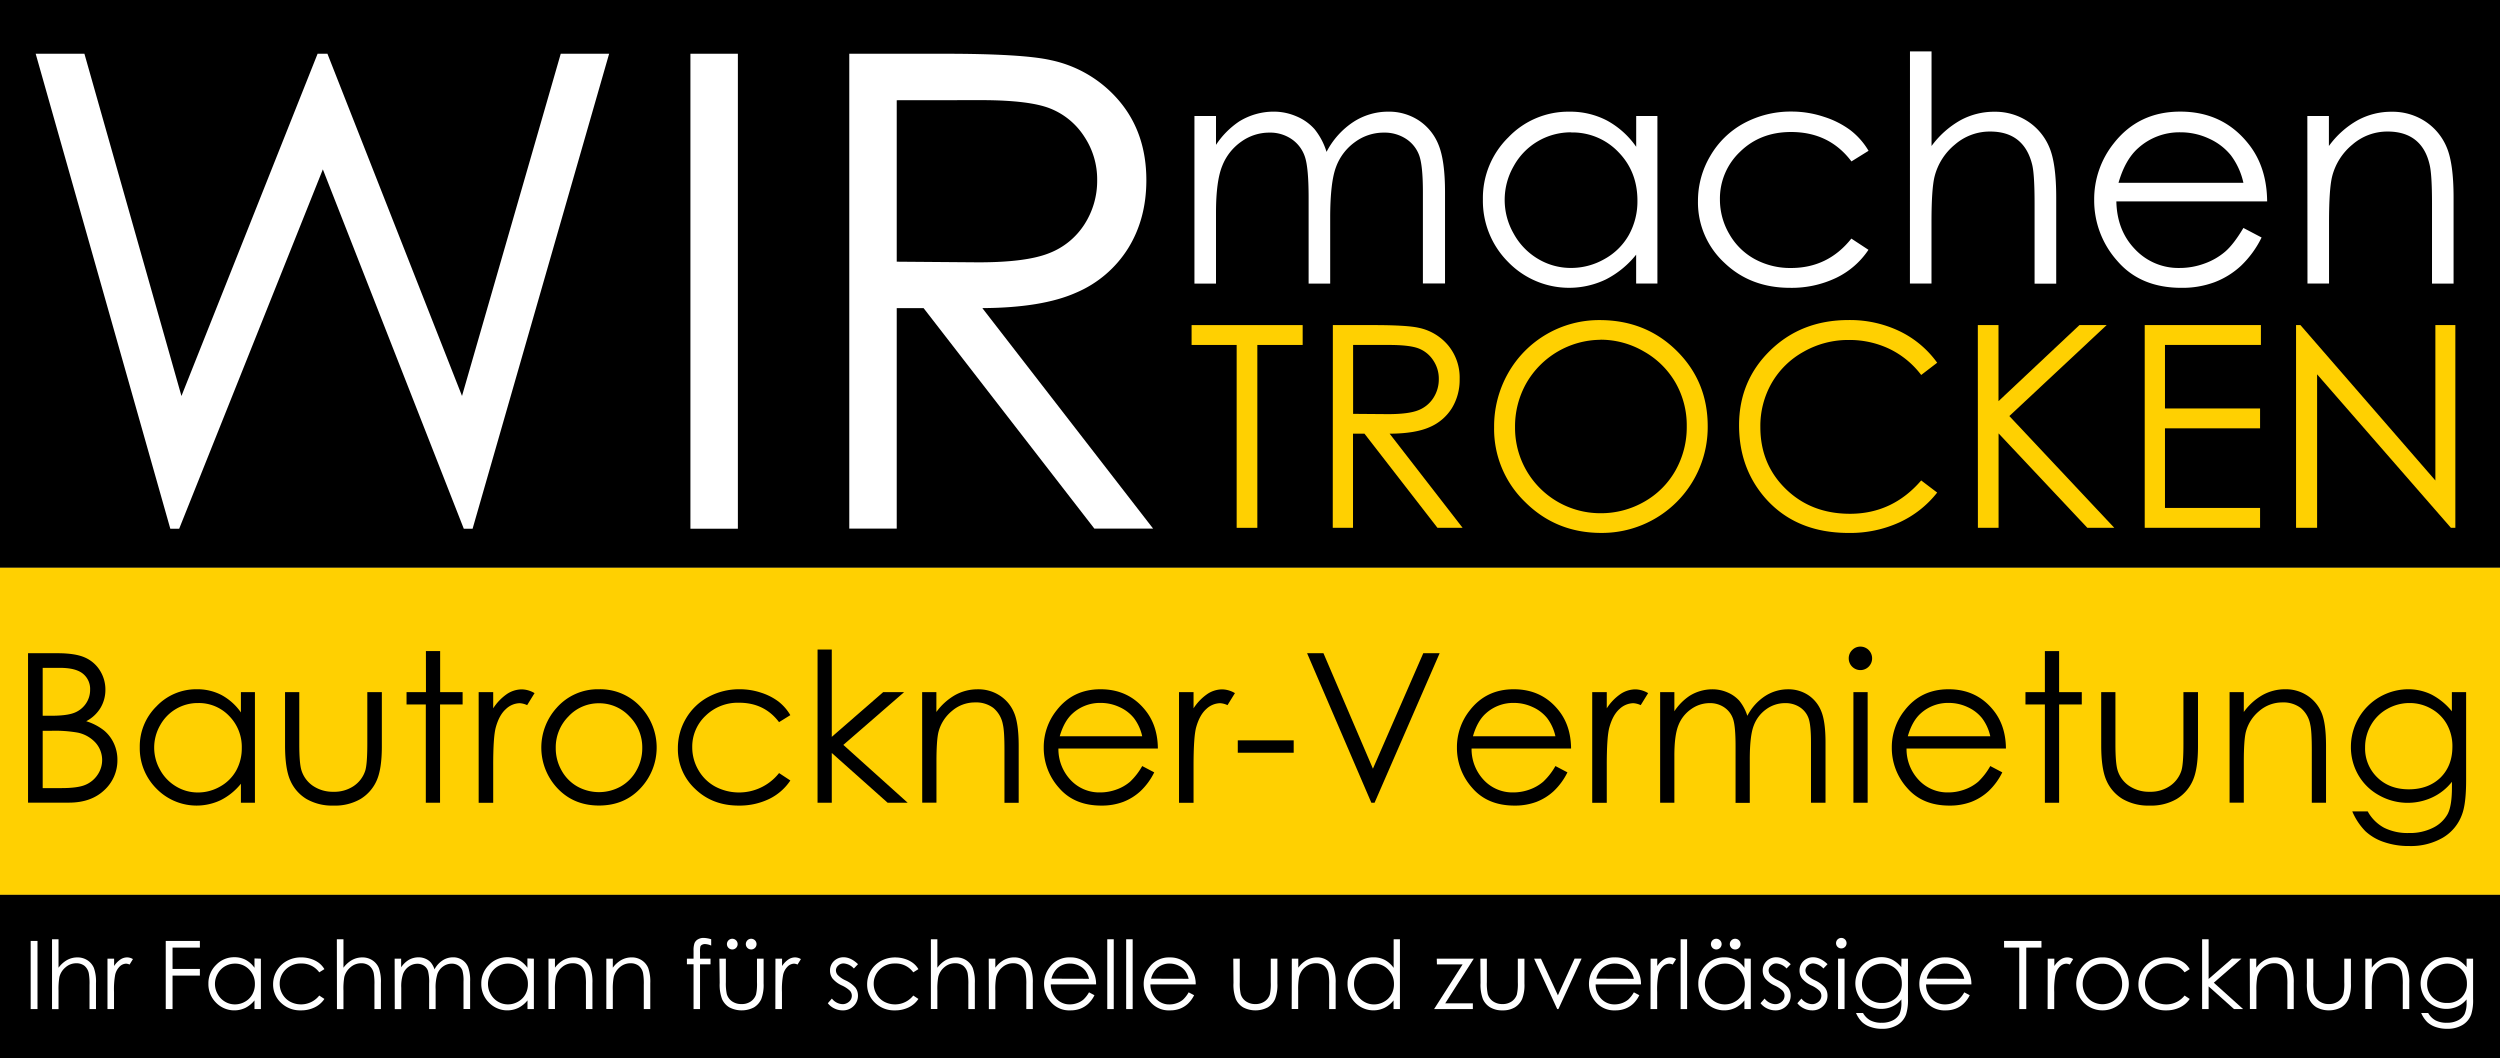 <svg id="Ebene_1" data-name="Ebene 1" xmlns="http://www.w3.org/2000/svg" viewBox="0 0 1070 453"><rect x="0" y="0" width="1070" height="453" fill="#808080" stroke="none"/><defs><style>.cls-1{fill:#fff;}.cls-2{fill:#ffd001;}</style></defs><title>Ausführliches Logo</title><rect width="1070" height="243"/><path class="cls-1" d="M15.27,23H36.13L77.66,169.49,135.93,23h4.21l57.6,146.47L240,23h20.71L202.27,226.29H198.5L138.18,72.49,76.69,226.29h-3.8Z" transform="translate(0 0)"/><path class="cls-1" d="M295.5,23h20.31V226.29H295.5Z" transform="translate(0 0)"/><path class="cls-1" d="M363.49,23H404q33.86,0,45.87,2.77a52.36,52.36,0,0,1,29.44,17.77q11.32,13.63,11.33,33.56,0,16.6-7.81,29.19a48.61,48.61,0,0,1-22.32,19q-14.5,6.44-40.07,6.58l73.1,94.38H468.39l-73.1-94.38H383.8v94.38H363.49Zm20.31,19.9V112l35,.28q20.34,0,30.1-3.87a31.33,31.33,0,0,0,15.23-12.37,34.42,34.42,0,0,0,5.46-19,33,33,0,0,0-5.53-18.59,30.88,30.88,0,0,0-14.54-12q-9-3.6-29.89-3.59Z" transform="translate(0 0)"/><rect class="cls-2" y="243" width="1070" height="140"/><path class="cls-1" d="M511.22,49.64h9.23V62a35.81,35.81,0,0,1,9.89-10,28.11,28.11,0,0,1,14.72-4.22,24.52,24.52,0,0,1,9.9,2.05,21.23,21.23,0,0,1,7.66,5.44A29.07,29.07,0,0,1,567.76,65a34.12,34.12,0,0,1,11.51-12.82,27.27,27.27,0,0,1,14.86-4.39,23.28,23.28,0,0,1,13.12,3.76A22.38,22.38,0,0,1,615.7,62q2.76,6.73,2.77,20.17v39.16H609V82.2q0-11.53-1.64-15.85a14.26,14.26,0,0,0-5.62-6.95,16.77,16.77,0,0,0-9.49-2.64,20.7,20.7,0,0,0-12.26,4,22.82,22.82,0,0,0-8.11,10.55q-2.56,6.6-2.56,22v28.08h-9.23V84.64q0-13-1.62-17.63a14.73,14.73,0,0,0-5.63-7.45,16.29,16.29,0,0,0-9.56-2.8,20.55,20.55,0,0,0-12,3.86A22.78,22.78,0,0,0,523.12,71q-2.67,6.52-2.67,20v30.39h-9.23Z" transform="translate(0 0)"/><path class="cls-1" d="M709.37,49.64v71.72h-9.1V109a39.62,39.62,0,0,1-13,10.62,36.35,36.35,0,0,1-41.79-7.49A37,37,0,0,1,634.68,85.3a36.37,36.37,0,0,1,10.88-26.5,35.45,35.45,0,0,1,26.17-11,33.88,33.88,0,0,1,16,3.76,36.38,36.38,0,0,1,12.56,11.27V49.64Zm-36.88,7a27.85,27.85,0,0,0-24.6,14.42,29,29,0,0,0,0,29,28.27,28.27,0,0,0,10.43,10.77,27.28,27.28,0,0,0,14.06,3.85,28.75,28.75,0,0,0,14.35-3.82,26.73,26.73,0,0,0,10.44-10.33,29.59,29.59,0,0,0,3.65-14.69q0-12.44-8.19-20.8A27.16,27.16,0,0,0,672.49,56.69Z" transform="translate(0 0)"/><path class="cls-1" d="M799.74,64.54l-7.32,4.55q-9.48-12.6-25.87-12.59-13.11,0-21.76,8.42a27.53,27.53,0,0,0-8.66,20.48,29.11,29.11,0,0,0,4,14.75A27.9,27.9,0,0,0,751,110.88a31.73,31.73,0,0,0,15.57,3.82q15.81,0,25.81-12.59l7.32,4.81a34.55,34.55,0,0,1-13.81,12,44.19,44.19,0,0,1-19.74,4.27q-17,0-28.22-10.82a35.15,35.15,0,0,1-11.2-26.3A37.57,37.57,0,0,1,732,66.75a36.93,36.93,0,0,1,14.4-14,42.13,42.13,0,0,1,20.5-5A43.82,43.82,0,0,1,780.66,50a38.33,38.33,0,0,1,11.24,5.67A30.92,30.92,0,0,1,799.74,64.54Z" transform="translate(0 0)"/><path class="cls-1" d="M817.47,22h9.23V62.49a39.23,39.23,0,0,1,12.33-11,30,30,0,0,1,14.57-3.66,25.48,25.48,0,0,1,14.27,4.09,24.45,24.45,0,0,1,9.19,11q3,6.89,3,21.59v36.91H870.8V87.15q0-12.39-1-16.55-1.71-7.11-6.23-10.71T851.75,56.3a22.73,22.73,0,0,0-15,5.54A25.93,25.93,0,0,0,828,75.55q-1.32,5.27-1.32,19.51v26.3h-9.23Z" transform="translate(0 0)"/><path class="cls-1" d="M960.18,97.56l7.78,4.09a42.51,42.51,0,0,1-8.84,12.13,34.92,34.92,0,0,1-11.28,7,39.46,39.46,0,0,1-14.19,2.41q-17.55,0-27.44-11.51a38.79,38.79,0,0,1-9.9-26,38.33,38.33,0,0,1,8.38-24.33q10.62-13.57,28.44-13.58,18.33,0,29.29,13.91,7.79,9.83,7.92,24.53H905.8q.27,12.49,8,20.48a25.45,25.45,0,0,0,19.07,8,30.69,30.69,0,0,0,10.66-1.9,28.11,28.11,0,0,0,8.81-5.06Q956,104.59,960.18,97.56Zm0-19.31a30.48,30.48,0,0,0-5.38-11.8,25.43,25.43,0,0,0-9.33-7.12,28.68,28.68,0,0,0-12.21-2.7,26.28,26.28,0,0,0-18.15,6.79q-5.55,4.93-8.39,14.83Z" transform="translate(0 0)"/><path class="cls-1" d="M987.54,49.64h9.23V62.49a38.61,38.61,0,0,1,12.26-11,30.11,30.11,0,0,1,14.63-3.66,25.51,25.51,0,0,1,14.28,4.09,24.42,24.42,0,0,1,9.19,11q3,6.92,3,21.56v36.91h-9.23V87.15q0-12.39-1-16.55-1.6-7.11-6.15-10.71t-11.87-3.59a22.73,22.73,0,0,0-15,5.54,25.87,25.87,0,0,0-8.73,13.71q-1.32,5.34-1.32,19.51v26.3h-9.23Z" transform="translate(0 0)"/><path class="cls-2" d="M510,147.64v-8.5h47.54v8.5H538.14v78.27h-8.85V147.64Z" transform="translate(0 0)"/><path class="cls-2" d="M570.46,139.14h17.29q14.44,0,19.58,1.18a22.37,22.37,0,0,1,12.56,7.59,21.62,21.62,0,0,1,4.84,14.32,23.2,23.2,0,0,1-3.33,12.47,20.8,20.8,0,0,1-9.53,8.12q-6.2,2.75-17.1,2.8L626,225.91H615.24L584,185.62h-4.91v40.29h-8.67Zm8.67,8.5v29.49l15,.12q8.68,0,12.85-1.65a13.38,13.38,0,0,0,6.5-5.28,14.66,14.66,0,0,0,2.33-8.11,14,14,0,0,0-2.36-7.94,13.11,13.11,0,0,0-6.2-5.1q-3.84-1.53-12.76-1.53Z" transform="translate(0 0)"/><path class="cls-2" d="M684.63,137q19.71,0,33,13.15T730.9,182.5a45.28,45.28,0,0,1-45.56,45.59q-19.3,0-32.58-13.21a43.42,43.42,0,0,1-13.28-32,46.15,46.15,0,0,1,6-23.18A44.69,44.69,0,0,1,684.63,137Zm.38,8.43a37,37,0,0,0-31.72,18.54,37.59,37.59,0,0,0-4.85,18.95A36.5,36.5,0,0,0,685,219.66a37.17,37.17,0,0,0,18.7-4.9,35.16,35.16,0,0,0,13.41-13.4,37.68,37.68,0,0,0,4.82-18.89,36.75,36.75,0,0,0-4.82-18.69,36,36,0,0,0-13.56-13.37A36.74,36.74,0,0,0,685,145.39Z" transform="translate(0 0)"/><path class="cls-2" d="M829.11,155.25l-6.84,5.24a37.42,37.42,0,0,0-13.6-11.17,39.74,39.74,0,0,0-17.43-3.81,38.46,38.46,0,0,0-19.23,5,35.73,35.73,0,0,0-13.71,13.39,37.05,37.05,0,0,0-4.87,18.9q0,15.87,10.89,26.48t27.45,10.62q18.22,0,30.5-14.27l6.84,5.19a43.74,43.74,0,0,1-16.19,12.77,50.79,50.79,0,0,1-21.68,4.51q-22.77,0-35.92-15.16-11-12.8-11-30.91,0-19.05,13.36-32.05t33.48-13a49.08,49.08,0,0,1,21.94,4.81A42.53,42.53,0,0,1,829.11,155.25Z" transform="translate(0 0)"/><path class="cls-2" d="M846.51,139.14h8.85V171.7L890,139.14h11.65L860,178.07l44.92,47.84H893.39l-38-40.42v40.42h-8.85Z" transform="translate(0 0)"/><path class="cls-2" d="M917.94,139.14h49.73v8.5H926.61v27.19h40.7v8.49h-40.7v34.09h40.7v8.5H917.94Z" transform="translate(0 0)"/><path class="cls-2" d="M982.71,225.91V139.14h1.88l57.75,66.51V139.14h8.55v86.77H1049l-57.28-65.7v65.7Z" transform="translate(0 0)"/><path d="M12,279.58H24.58q7.61,0,11.7,1.81a14.3,14.3,0,0,1,6.46,5.54,15.24,15.24,0,0,1,2.37,8.31A15,15,0,0,1,43,303a15.5,15.5,0,0,1-6.11,5.68,23.51,23.51,0,0,1,7.68,4,15.8,15.8,0,0,1,4.18,5.52,16.52,16.52,0,0,1,1.5,7,17.27,17.27,0,0,1-5.63,13q-5.64,5.33-15.12,5.33H12Zm6.27,6.26v20.5h3.66c4.45,0,7.72-.42,9.81-1.24a10.64,10.64,0,0,0,5-3.92,10.27,10.27,0,0,0,1.83-5.94,8.38,8.38,0,0,0-3.07-6.89q-3.07-2.5-9.79-2.51Zm0,26.94v24.53h7.93c4.68,0,8.1-.45,10.28-1.37a11.65,11.65,0,0,0,5.25-4.28,11.17,11.17,0,0,0-.8-13.75,14.28,14.28,0,0,0-7.67-4.35,56.21,56.21,0,0,0-11.38-.78Z" transform="translate(0 0)"/><path d="M109.11,296.24v47.34h-6v-8.14a26.28,26.28,0,0,1-8.6,7,24,24,0,0,1-27.58-4.94,24.45,24.45,0,0,1-7.11-17.73A24,24,0,0,1,67,302.29,23.41,23.41,0,0,1,84.27,295a22.4,22.4,0,0,1,10.55,2.48,24.14,24.14,0,0,1,8.29,7.44v-8.7ZM84.77,300.9a18.35,18.35,0,0,0-16.23,9.52,19.2,19.2,0,0,0,0,19.12,18.59,18.59,0,0,0,6.89,7.1,17.93,17.93,0,0,0,9.28,2.54,19,19,0,0,0,9.47-2.52,17.65,17.65,0,0,0,6.89-6.82,19.56,19.56,0,0,0,2.41-9.69,18.85,18.85,0,0,0-5.41-13.73A17.93,17.93,0,0,0,84.77,300.9Z" transform="translate(0 0)"/><path d="M122,296.24h6.09v22.1q0,8.1.87,11.14a12.52,12.52,0,0,0,5,6.88,15.17,15.17,0,0,0,8.78,2.52,14.82,14.82,0,0,0,8.65-2.46,12.55,12.55,0,0,0,4.9-6.46q.91-2.74.92-11.62v-22.1h6.22v23.23q0,9.79-2.28,14.75a17.49,17.49,0,0,1-6.88,7.77,21.71,21.71,0,0,1-11.51,2.8,22,22,0,0,1-11.55-2.8,17.26,17.26,0,0,1-6.91-7.83Q122,329.14,122,319Z" transform="translate(0 0)"/><path d="M182.29,278.67h6.09v17.57H198v5.27h-9.66v42.07h-6.09V301.51H174v-5.27h8.31Z" transform="translate(0 0)"/><path d="M204.87,296.24h6.22v6.92a21.69,21.69,0,0,1,5.87-6.11,11.6,11.6,0,0,1,6.44-2,11.12,11.12,0,0,1,5.39,1.61l-3.17,5.14a8.53,8.53,0,0,0-3.22-.83,8.82,8.82,0,0,0-5.87,2.5q-2.84,2.51-4.31,7.77-1.14,4.05-1.13,16.36v16h-6.22Z" transform="translate(0 0)"/><path d="M256.38,295a23.45,23.45,0,0,1,18.13,7.92,25.41,25.41,0,0,1-.37,34.44q-6.92,7.41-17.76,7.41t-17.81-7.41A25.38,25.38,0,0,1,238.2,303,23.46,23.46,0,0,1,256.38,295Zm0,6a17.59,17.59,0,0,0-13.06,5.62,18.74,18.74,0,0,0-5.46,13.57,19.25,19.25,0,0,0,2.49,9.57,17.59,17.59,0,0,0,6.73,6.85,19.08,19.08,0,0,0,18.6,0,17.64,17.64,0,0,0,6.72-6.85,19.25,19.25,0,0,0,2.49-9.57,18.72,18.72,0,0,0-5.48-13.57A17.62,17.62,0,0,0,256.36,301Z" transform="translate(0 0)"/><path d="M338.26,306.08l-4.83,3q-6.27-8.31-17.08-8.31A19.74,19.74,0,0,0,302,306.33a18.15,18.15,0,0,0-5.72,13.51,19.22,19.22,0,0,0,2.63,9.74,18.45,18.45,0,0,0,7.21,7.08,21.83,21.83,0,0,0,27.32-5.79l4.83,3.18a22.89,22.89,0,0,1-9.12,7.93,29.08,29.08,0,0,1-13,2.81q-11.22,0-18.62-7.13a23.22,23.22,0,0,1-7.4-17.36,24.86,24.86,0,0,1,3.46-12.77,24.45,24.45,0,0,1,9.51-9.2A27.77,27.77,0,0,1,316.59,295a28.79,28.79,0,0,1,9.07,1.44,25.41,25.41,0,0,1,7.42,3.74A20.54,20.54,0,0,1,338.26,306.08Z" transform="translate(0 0)"/><path d="M349.92,278H356v37.38L378,296.24h8.95l-26,22.58,27.54,24.76h-8.57L356,322.27v21.31h-6.09Z" transform="translate(0 0)"/><path d="M394.68,296.24h6.09v8.49a25.5,25.5,0,0,1,8.1-7.29,19.83,19.83,0,0,1,9.65-2.42,16.77,16.77,0,0,1,9.42,2.7A16,16,0,0,1,434,305c1.31,3,2,7.79,2,14.22v24.37h-6.09V321q0-8.19-.68-10.92a12,12,0,0,0-4.06-7.07,12.26,12.26,0,0,0-7.83-2.37,15,15,0,0,0-9.9,3.65,17.11,17.11,0,0,0-5.77,9q-.87,3.53-.87,12.88v17.36h-6.09Z" transform="translate(0 0)"/><path d="M488.87,327.87l5.14,2.7a28,28,0,0,1-5.84,8,23.32,23.32,0,0,1-7.44,4.64,26,26,0,0,1-9.37,1.58q-11.58,0-18.11-7.59A25.58,25.58,0,0,1,446.72,320,25.29,25.29,0,0,1,452.25,304q7-9,18.76-9,12.11,0,19.34,9.18,5.13,6.49,5.22,16.19H453a19.28,19.28,0,0,0,5.27,13.52,16.79,16.79,0,0,0,12.59,5.27,20.39,20.39,0,0,0,7-1.25,18.54,18.54,0,0,0,5.82-3.34A28.5,28.5,0,0,0,488.87,327.87Zm0-12.74a20,20,0,0,0-3.55-7.79,16.74,16.74,0,0,0-6.16-4.7,18.88,18.88,0,0,0-8.06-1.79,17.35,17.35,0,0,0-12,4.49q-3.66,3.26-5.53,9.79Z" transform="translate(0 0)"/><path d="M504.62,296.24h6.22v6.92a21.85,21.85,0,0,1,5.88-6.11,11.57,11.57,0,0,1,6.44-2,11.12,11.12,0,0,1,5.39,1.61l-3.18,5.14a8.44,8.44,0,0,0-3.21-.83,8.85,8.85,0,0,0-5.88,2.5q-2.82,2.51-4.31,7.77-1.12,4.05-1.13,16.36v16h-6.22Z" transform="translate(0 0)"/><path d="M529.77,316.87H553.7v5.3H529.77Z" transform="translate(0 0)"/><path d="M559.44,279.58h7L587.61,329l21.56-49.44h7l-27.85,64h-1.39Z" transform="translate(0 0)"/><path d="M665.72,327.87l5.14,2.7a28,28,0,0,1-5.84,8,23.21,23.21,0,0,1-7.44,4.64,26,26,0,0,1-9.37,1.58q-11.58,0-18.11-7.59A25.58,25.58,0,0,1,623.57,320,25.29,25.29,0,0,1,629.1,304q7-9,18.77-9,12.11,0,19.33,9.18,5.14,6.49,5.22,16.19H629.83a19.32,19.32,0,0,0,5.27,13.52,16.81,16.81,0,0,0,12.59,5.27,20.45,20.45,0,0,0,7-1.25,18.48,18.48,0,0,0,5.81-3.34A28.23,28.23,0,0,0,665.72,327.87Zm0-12.74a20,20,0,0,0-3.55-7.79,16.66,16.66,0,0,0-6.16-4.7,18.85,18.85,0,0,0-8.06-1.79,17.37,17.37,0,0,0-12,4.49q-3.66,3.26-5.53,9.79Z" transform="translate(0 0)"/><path d="M681.47,296.24h6.23v6.92a21.69,21.69,0,0,1,5.87-6.11,11.57,11.57,0,0,1,6.44-2,11.12,11.12,0,0,1,5.39,1.61l-3.17,5.14a8.53,8.53,0,0,0-3.22-.83,8.87,8.87,0,0,0-5.88,2.5q-2.82,2.51-4.3,7.77-1.14,4.05-1.13,16.36v16h-6.23Z" transform="translate(0 0)"/><path d="M710.54,296.24h6.09v8.18a23.57,23.57,0,0,1,6.53-6.61,18.51,18.51,0,0,1,9.71-2.79,16.19,16.19,0,0,1,6.54,1.35,14.14,14.14,0,0,1,5.05,3.59,19.53,19.53,0,0,1,3.4,6.42,22.43,22.43,0,0,1,7.59-8.46,18,18,0,0,1,9.81-2.9,15.37,15.37,0,0,1,8.66,2.48,14.87,14.87,0,0,1,5.58,6.92q1.82,4.44,1.82,13.31v25.85H775.1V317.73q0-7.61-1.09-10.46a9.39,9.39,0,0,0-3.7-4.59,11.09,11.09,0,0,0-6.27-1.74,13.65,13.65,0,0,0-8.09,2.61,15,15,0,0,0-5.35,7q-1.7,4.35-1.69,14.53v18.54h-6.09V319.34q0-8.56-1.07-11.63a9.71,9.71,0,0,0-3.72-4.92,10.77,10.77,0,0,0-6.31-1.85,13.58,13.58,0,0,0-7.89,2.55,15,15,0,0,0-5.44,6.85q-1.77,4.31-1.76,13.18v20.06h-6.09Z" transform="translate(0 0)"/><path d="M796.26,276.75a5,5,0,0,1,5,5.05,5,5,0,0,1-10,0,4.89,4.89,0,0,1,1.47-3.57A4.83,4.83,0,0,1,796.26,276.75Zm-3,19.49h6.09v47.34h-6.09Z" transform="translate(0 0)"/><path d="M851.84,327.87l5.14,2.7a28,28,0,0,1-5.84,8,23.21,23.21,0,0,1-7.44,4.64,26,26,0,0,1-9.37,1.58q-11.58,0-18.11-7.59A25.58,25.58,0,0,1,809.69,320,25.29,25.29,0,0,1,815.22,304q7-9,18.76-9,12.1,0,19.34,9.18,5.13,6.49,5.22,16.19H816a19.28,19.28,0,0,0,5.27,13.52,16.81,16.81,0,0,0,12.59,5.27,20.39,20.39,0,0,0,7-1.25,18.54,18.54,0,0,0,5.82-3.34A28.5,28.5,0,0,0,851.84,327.87Zm0-12.74a20,20,0,0,0-3.55-7.79,16.74,16.74,0,0,0-6.16-4.7,18.88,18.88,0,0,0-8.06-1.79,17.35,17.35,0,0,0-12,4.49q-3.66,3.26-5.53,9.79Z" transform="translate(0 0)"/><path d="M875.21,278.67h6.09v17.57H891v5.27H881.3v42.07h-6.09V301.51H866.9v-5.27h8.31Z" transform="translate(0 0)"/><path d="M899.31,296.24h6.09v22.1q0,8.1.87,11.14a12.43,12.43,0,0,0,5,6.88,15.15,15.15,0,0,0,8.78,2.52,14.82,14.82,0,0,0,8.65-2.46,12.61,12.61,0,0,0,4.9-6.46q.92-2.74.91-11.62v-22.1h6.23v23.23q0,9.79-2.29,14.75a17.41,17.41,0,0,1-6.87,7.77,21.74,21.74,0,0,1-11.51,2.8,22,22,0,0,1-11.55-2.8,17.34,17.34,0,0,1-6.92-7.83q-2.28-5-2.28-15.12Z" transform="translate(0 0)"/><path d="M954.26,296.24h6.09v8.49a25.37,25.37,0,0,1,8.09-7.29A19.9,19.9,0,0,1,978.1,295a16.77,16.77,0,0,1,9.42,2.7,16.1,16.1,0,0,1,6.07,7.27c1.3,3,1.95,7.79,1.95,14.22v24.37h-6.09V321q0-8.19-.67-10.92a12,12,0,0,0-4.07-7.07,12.26,12.26,0,0,0-7.83-2.37,15.07,15.07,0,0,0-9.9,3.65,17.16,17.16,0,0,0-5.76,9q-.87,3.53-.87,12.88v17.36h-6.09Z" transform="translate(0 0)"/><path d="M1049.4,296.24h6.1V334q0,10-1.75,14.58a18.93,18.93,0,0,1-8.3,10,27.33,27.33,0,0,1-14.23,3.52,32.49,32.49,0,0,1-10.94-1.72,21.79,21.79,0,0,1-7.9-4.63,27.45,27.45,0,0,1-5.61-8.48h6.61a17.47,17.47,0,0,0,7,7,22.52,22.52,0,0,0,10.59,2.26,22,22,0,0,0,10.52-2.32,14.26,14.26,0,0,0,6.12-5.83q1.82-3.51,1.82-11.34v-2.44a23,23,0,0,1-8.4,6.68,24.94,24.94,0,0,1-22.82-.91,23,23,0,0,1-8.89-8.73,23.83,23.83,0,0,1-3.13-12.05A24.64,24.64,0,0,1,1030.63,295a22.71,22.71,0,0,1,9.91,2.2,27.41,27.41,0,0,1,8.86,7.24Zm-18,4.66a19.23,19.23,0,0,0-9.62,2.5,18.08,18.08,0,0,0-7,6.92,18.92,18.92,0,0,0-2.52,9.55,17.21,17.21,0,0,0,5.22,12.87q5.22,5.1,13.53,5.09t13.51-5q5.1-5.06,5.11-13.27a19.18,19.18,0,0,0-2.35-9.55,17.21,17.21,0,0,0-6.66-6.64A18.54,18.54,0,0,0,1031.44,300.9Z" transform="translate(0 0)"/><rect y="383" width="1070" height="70"/><path class="cls-1" d="M13.13,402.72h2.92v29.16H13.13Z" transform="translate(0 0)"/><path class="cls-1" d="M22.27,402h2.78v12.19a11.78,11.78,0,0,1,3.7-3.32,9.07,9.07,0,0,1,4.38-1.1,7.65,7.65,0,0,1,4.3,1.23,7.29,7.29,0,0,1,2.76,3.3,17.36,17.36,0,0,1,.89,6.49v11.1H38.31V421.59a26,26,0,0,0-.3-5,5.69,5.69,0,0,0-1.87-3.23,5.61,5.61,0,0,0-3.56-1.08A6.85,6.85,0,0,0,28.07,414a7.83,7.83,0,0,0-2.63,4.12,29,29,0,0,0-.39,5.87v7.91H22.27Z" transform="translate(0 0)"/><path class="cls-1" d="M46,410.31h2.84v3.15a9.78,9.78,0,0,1,2.67-2.78,5.25,5.25,0,0,1,2.94-.92,5,5,0,0,1,2.45.73l-1.44,2.34a3.89,3.89,0,0,0-1.47-.38,4,4,0,0,0-2.68,1.14,7.2,7.2,0,0,0-2,3.54,34.36,34.36,0,0,0-.51,7.46v7.29H46Z" transform="translate(0 0)"/><path class="cls-1" d="M70.94,402.72H85.55v2.85H73.85v9.14h11.7v2.86H73.85v14.31H70.94Z" transform="translate(0 0)"/><path class="cls-1" d="M111.66,410.31v21.57h-2.74v-3.71a12,12,0,0,1-3.91,3.2,10.94,10.94,0,0,1-12.57-2.25A11.15,11.15,0,0,1,89.2,421a10.93,10.93,0,0,1,3.27-8,10.65,10.65,0,0,1,7.87-3.31,10.13,10.13,0,0,1,4.81,1.13,10.86,10.86,0,0,1,3.77,3.39v-4Zm-11.09,2.12a8.37,8.37,0,0,0-7.4,4.34,8.72,8.72,0,0,0,0,8.71,8.51,8.51,0,0,0,3.14,3.24,8.21,8.21,0,0,0,4.23,1.16,8.59,8.59,0,0,0,4.31-1.15,8,8,0,0,0,3.14-3.11,8.91,8.91,0,0,0,1.1-4.41,8.6,8.6,0,0,0-2.46-6.26A8.17,8.17,0,0,0,100.57,412.43Z" transform="translate(0 0)"/><path class="cls-1" d="M138.84,414.79l-2.2,1.37a9.23,9.23,0,0,0-7.79-3.78,9,9,0,0,0-6.54,2.53,8.29,8.29,0,0,0-2.6,6.16,8.79,8.79,0,0,0,1.19,4.43,8.44,8.44,0,0,0,3.29,3.23,9.94,9.94,0,0,0,12.45-2.64l2.2,1.45a10.36,10.36,0,0,1-4.16,3.61,13.16,13.16,0,0,1-5.93,1.29,11.78,11.78,0,0,1-8.49-3.25,10.62,10.62,0,0,1-3.37-7.91,11.31,11.31,0,0,1,1.58-5.82,11.14,11.14,0,0,1,4.33-4.2,12.68,12.68,0,0,1,6.16-1.5,13.38,13.38,0,0,1,4.14.65,11.64,11.64,0,0,1,3.38,1.71A9.4,9.4,0,0,1,138.84,414.79Z" transform="translate(0 0)"/><path class="cls-1" d="M144.17,402H147v12.19a11.68,11.68,0,0,1,3.7-3.32,9.07,9.07,0,0,1,4.38-1.1,7.65,7.65,0,0,1,4.3,1.23,7.35,7.35,0,0,1,2.76,3.3,17.36,17.36,0,0,1,.89,6.49v11.1h-2.77V421.59a26,26,0,0,0-.3-5,5.69,5.69,0,0,0-1.87-3.23,5.61,5.61,0,0,0-3.56-1.08A6.85,6.85,0,0,0,150,414a7.83,7.83,0,0,0-2.63,4.12A29,29,0,0,0,147,424v7.91h-2.78Z" transform="translate(0 0)"/><path class="cls-1" d="M168.91,410.31h2.78V414a10.63,10.63,0,0,1,3-3,8.43,8.43,0,0,1,4.43-1.27,7.39,7.39,0,0,1,3,.61,6.45,6.45,0,0,1,2.3,1.64,8.89,8.89,0,0,1,1.55,2.92,10.17,10.17,0,0,1,3.46-3.85,8.16,8.16,0,0,1,4.47-1.32,6.92,6.92,0,0,1,3.94,1.13,6.68,6.68,0,0,1,2.54,3.15,16.7,16.7,0,0,1,.83,6.07v11.77h-2.83V420.11a15.36,15.36,0,0,0-.49-4.77,4.32,4.32,0,0,0-1.69-2.09,5.05,5.05,0,0,0-2.86-.8,6.22,6.22,0,0,0-3.68,1.19,6.81,6.81,0,0,0-2.44,3.17,20,20,0,0,0-.77,6.63v8.44h-2.78v-11a18.64,18.64,0,0,0-.49-5.3,4.35,4.35,0,0,0-1.69-2.24,4.85,4.85,0,0,0-2.88-.85,6.19,6.19,0,0,0-3.59,1.16,6.86,6.86,0,0,0-2.48,3.13,16.68,16.68,0,0,0-.8,6v9.14h-2.78Z" transform="translate(0 0)"/><path class="cls-1" d="M228.5,410.31v21.57h-2.73v-3.71a12,12,0,0,1-3.92,3.2,10.94,10.94,0,0,1-12.57-2.25A11.15,11.15,0,0,1,206,421a10.93,10.93,0,0,1,3.27-8,10.66,10.66,0,0,1,7.87-3.31,10.1,10.1,0,0,1,4.81,1.13,11,11,0,0,1,3.78,3.39v-4Zm-11.09,2.12a8.39,8.39,0,0,0-4.28,1.14,8.49,8.49,0,0,0-3.12,3.2,8.79,8.79,0,0,0,0,8.71,8.51,8.51,0,0,0,3.14,3.24,8.26,8.26,0,0,0,4.23,1.16,8.63,8.63,0,0,0,4.32-1.15,8.09,8.09,0,0,0,3.14-3.11,8.91,8.91,0,0,0,1.1-4.41,8.61,8.61,0,0,0-2.47-6.26A8.16,8.16,0,0,0,217.41,412.43Z" transform="translate(0 0)"/><path class="cls-1" d="M234.75,410.31h2.77v3.87a11.55,11.55,0,0,1,3.69-3.32,9.09,9.09,0,0,1,4.4-1.1A7.64,7.64,0,0,1,249.9,411a7.35,7.35,0,0,1,2.77,3.31,17.62,17.62,0,0,1,.89,6.48v11.1h-2.78V421.59a26,26,0,0,0-.3-5,5.56,5.56,0,0,0-1.85-3.23,5.68,5.68,0,0,0-3.57-1.08,6.83,6.83,0,0,0-4.51,1.67,7.77,7.77,0,0,0-2.63,4.12,28.22,28.22,0,0,0-.4,5.87v7.91h-2.77Z" transform="translate(0 0)"/><path class="cls-1" d="M259.51,410.31h2.77v3.87a11.55,11.55,0,0,1,3.69-3.32,9.09,9.09,0,0,1,4.4-1.1,7.64,7.64,0,0,1,4.29,1.23,7.35,7.35,0,0,1,2.77,3.31,17.62,17.62,0,0,1,.89,6.48v11.1h-2.78V421.59a26,26,0,0,0-.3-5,5.56,5.56,0,0,0-1.85-3.23,5.68,5.68,0,0,0-3.57-1.08,6.83,6.83,0,0,0-4.51,1.67,7.77,7.77,0,0,0-2.63,4.12,28.22,28.22,0,0,0-.4,5.87v7.91h-2.77Z" transform="translate(0 0)"/><path class="cls-1" d="M304.39,402v2.71a7,7,0,0,0-2.62-.65,2.55,2.55,0,0,0-1.35.33,1.4,1.4,0,0,0-.67.75,10.54,10.54,0,0,0-.14,2.27v2.91h4.5v2.4h-4.5l0,19.17h-2.77V412.71H294v-2.4h2.84v-3.37a9.29,9.29,0,0,1,.42-3.31,3.42,3.42,0,0,1,1.45-1.59,4.69,4.69,0,0,1,2.47-.61A11.77,11.77,0,0,1,304.39,402Z" transform="translate(0 0)"/><path class="cls-1" d="M307.9,410.31h2.77v10.07a21.78,21.78,0,0,0,.4,5.08,5.72,5.72,0,0,0,2.27,3.13,6.9,6.9,0,0,0,4,1.15,6.76,6.76,0,0,0,4-1.12,5.8,5.8,0,0,0,2.23-2.94,20.73,20.73,0,0,0,.42-5.3V410.31h2.83V420.9a16.83,16.83,0,0,1-1,6.72,8,8,0,0,1-3.13,3.54,11.43,11.43,0,0,1-10.51,0,7.87,7.87,0,0,1-3.15-3.57,17.33,17.33,0,0,1-1-6.89Zm5.53-8.52a2.29,2.29,0,1,1-1.63.67A2.2,2.2,0,0,1,313.43,401.79Zm8.09,0a2.29,2.29,0,1,1-1.63.67A2.2,2.2,0,0,1,321.52,401.79Z" transform="translate(0 0)"/><path class="cls-1" d="M331.89,410.31h2.83v3.15a9.94,9.94,0,0,1,2.68-2.78,5.2,5.2,0,0,1,2.93-.92,5,5,0,0,1,2.46.73l-1.45,2.34a3.89,3.89,0,0,0-1.47-.38,4,4,0,0,0-2.67,1.14,7.13,7.13,0,0,0-2,3.54,33.5,33.5,0,0,0-.52,7.46v7.29h-2.83Z" transform="translate(0 0)"/><path class="cls-1" d="M367.23,412.67l-1.78,1.85a6.45,6.45,0,0,0-4.35-2.17,3.26,3.26,0,0,0-2.32.9,2.75,2.75,0,0,0-1,2.08,3.06,3.06,0,0,0,.79,2,11,11,0,0,0,3.34,2.28,12.5,12.5,0,0,1,4.21,3.09,5.64,5.64,0,0,1,1.09,3.39,6.1,6.1,0,0,1-1.86,4.5,6.39,6.39,0,0,1-4.67,1.85,8,8,0,0,1-3.56-.82,7.66,7.66,0,0,1-2.81-2.24l1.74-2a6.07,6.07,0,0,0,4.51,2.4,4.08,4.08,0,0,0,2.84-1.07,3.31,3.31,0,0,0,1.18-2.52,3.21,3.21,0,0,0-.78-2.12,12.52,12.52,0,0,0-3.5-2.3,11.27,11.27,0,0,1-4-3,5.63,5.63,0,0,1-1.05-3.35,5.47,5.47,0,0,1,1.68-4.09,5.83,5.83,0,0,1,4.23-1.62Q364.22,409.76,367.23,412.67Z" transform="translate(0 0)"/><path class="cls-1" d="M393.08,414.79l-2.2,1.37a9.21,9.21,0,0,0-7.78-3.78,9,9,0,0,0-6.54,2.53,8.26,8.26,0,0,0-2.61,6.16,8.7,8.7,0,0,0,1.2,4.43,8.37,8.37,0,0,0,3.29,3.23,9.93,9.93,0,0,0,12.44-2.64l2.2,1.45a10.33,10.33,0,0,1-4.15,3.61,13.23,13.23,0,0,1-5.94,1.29,11.74,11.74,0,0,1-8.48-3.25,10.58,10.58,0,0,1-3.37-7.91,11.36,11.36,0,0,1,5.9-10,12.72,12.72,0,0,1,6.17-1.5,13.27,13.27,0,0,1,4.13.65,11.52,11.52,0,0,1,3.38,1.71A9.11,9.11,0,0,1,393.08,414.79Z" transform="translate(0 0)"/><path class="cls-1" d="M398.42,402h2.77v12.19a11.71,11.71,0,0,1,3.71-3.32,9.07,9.07,0,0,1,4.38-1.1,7.64,7.64,0,0,1,4.29,1.23,7.37,7.37,0,0,1,2.77,3.3,17.58,17.58,0,0,1,.89,6.49v11.1h-2.78V421.59a27.21,27.21,0,0,0-.29-5,5.7,5.7,0,0,0-1.88-3.23,5.59,5.59,0,0,0-3.56-1.08,6.87,6.87,0,0,0-4.51,1.67,7.81,7.81,0,0,0-2.62,4.12,28.09,28.09,0,0,0-.4,5.87v7.91h-2.77Z" transform="translate(0 0)"/><path class="cls-1" d="M423.18,410.31H426v3.87a11.55,11.55,0,0,1,3.69-3.32,9.09,9.09,0,0,1,4.4-1.1,7.64,7.64,0,0,1,4.29,1.23,7.35,7.35,0,0,1,2.77,3.31,17.62,17.62,0,0,1,.89,6.48v11.1h-2.78V421.59a24.93,24.93,0,0,0-.31-5,5.46,5.46,0,0,0-1.85-3.23,5.63,5.63,0,0,0-3.56-1.08A6.88,6.88,0,0,0,429,414a7.81,7.81,0,0,0-2.62,4.12A28.22,28.22,0,0,0,426,424v7.91h-2.77Z" transform="translate(0 0)"/><path class="cls-1" d="M466.09,424.72l2.34,1.23a12.6,12.6,0,0,1-2.65,3.65,10.48,10.48,0,0,1-3.4,2.11,11.64,11.64,0,0,1-4.26.73,10.35,10.35,0,0,1-8.26-3.46,11.7,11.7,0,0,1-3-7.82,11.58,11.58,0,0,1,2.51-7.32,10.32,10.32,0,0,1,8.56-4.08,10.65,10.65,0,0,1,8.81,4.18,11.71,11.71,0,0,1,2.38,7.37H449.74a8.79,8.79,0,0,0,2.4,6.17,7.67,7.67,0,0,0,5.74,2.4,9.23,9.23,0,0,0,3.2-.57,8.64,8.64,0,0,0,2.65-1.52A12.93,12.93,0,0,0,466.09,424.72Zm0-5.8a9.14,9.14,0,0,0-1.61-3.55,7.64,7.64,0,0,0-2.81-2.14,8.66,8.66,0,0,0-3.67-.82,7.87,7.87,0,0,0-5.46,2,9.2,9.2,0,0,0-2.52,4.46Z" transform="translate(0 0)"/><path class="cls-1" d="M473.91,402h2.77v29.89h-2.77Z" transform="translate(0 0)"/><path class="cls-1" d="M482,402h2.78v29.89H482Z" transform="translate(0 0)"/><path class="cls-1" d="M508.74,424.72l2.34,1.23a12.81,12.81,0,0,1-2.66,3.65,10.48,10.48,0,0,1-3.4,2.11,11.6,11.6,0,0,1-4.26.73A10.35,10.35,0,0,1,492.5,429a11.7,11.7,0,0,1-3-7.82,11.53,11.53,0,0,1,2.52-7.32,10.3,10.3,0,0,1,8.55-4.08,10.64,10.64,0,0,1,8.81,4.18,11.71,11.71,0,0,1,2.38,7.37H492.38a8.83,8.83,0,0,0,2.4,6.17,7.67,7.67,0,0,0,5.74,2.4,9.28,9.28,0,0,0,3.21-.57,8.59,8.59,0,0,0,2.64-1.52A13.19,13.19,0,0,0,508.74,424.72Zm0-5.8a9.14,9.14,0,0,0-1.62-3.55,7.56,7.56,0,0,0-2.81-2.14,8.63,8.63,0,0,0-3.67-.82,7.87,7.87,0,0,0-5.46,2,9.2,9.2,0,0,0-2.52,4.46Z" transform="translate(0 0)"/><path class="cls-1" d="M527.85,410.31h2.77v10.07a21.78,21.78,0,0,0,.4,5.08,5.67,5.67,0,0,0,2.27,3.13,6.9,6.9,0,0,0,4,1.15,6.71,6.71,0,0,0,3.94-1.12,5.76,5.76,0,0,0,2.24-2.94,20.73,20.73,0,0,0,.42-5.3V410.31h2.83V420.9a16.83,16.83,0,0,1-1,6.72,8,8,0,0,1-3.13,3.54,11.43,11.43,0,0,1-10.51,0,7.87,7.87,0,0,1-3.15-3.57,17.33,17.33,0,0,1-1-6.89Z" transform="translate(0 0)"/><path class="cls-1" d="M552.89,410.31h2.77v3.87a11.55,11.55,0,0,1,3.69-3.32,9.09,9.09,0,0,1,4.4-1.1A7.64,7.64,0,0,1,568,411a7.35,7.35,0,0,1,2.77,3.31,17.62,17.62,0,0,1,.89,6.48v11.1h-2.78V421.59a26,26,0,0,0-.3-5,5.52,5.52,0,0,0-1.86-3.23,5.63,5.63,0,0,0-3.56-1.08,6.88,6.88,0,0,0-4.52,1.67,7.81,7.81,0,0,0-2.62,4.12,28.22,28.22,0,0,0-.4,5.87v7.91h-2.77Z" transform="translate(0 0)"/><path class="cls-1" d="M599.17,402v29.89h-2.73v-3.71a11.89,11.89,0,0,1-3.92,3.2A10.93,10.93,0,0,1,580,429.12a11.12,11.12,0,0,1-3.25-8.08,10.93,10.93,0,0,1,3.27-8,10.68,10.68,0,0,1,7.88-3.31,10.06,10.06,0,0,1,4.8,1.13,10.8,10.8,0,0,1,3.78,3.39V402Zm-11.09,10.44a8.37,8.37,0,0,0-7.39,4.34,8.72,8.72,0,0,0,0,8.71,8.44,8.44,0,0,0,3.14,3.24,8.2,8.2,0,0,0,4.22,1.16,8.63,8.63,0,0,0,4.32-1.15,8,8,0,0,0,3.14-3.11,8.91,8.91,0,0,0,1.1-4.41,8.57,8.57,0,0,0-2.47-6.26A8.14,8.14,0,0,0,588.08,412.43Z" transform="translate(0 0)"/><path class="cls-1" d="M614.94,410.31h15.84l-12.22,19.11h11.82v2.46H613.79L626,412.75h-11Z" transform="translate(0 0)"/><path class="cls-1" d="M633.59,410.31h2.78v10.07a21.94,21.94,0,0,0,.39,5.08,5.69,5.69,0,0,0,2.28,3.13,6.85,6.85,0,0,0,4,1.15,6.75,6.75,0,0,0,3.94-1.12,5.74,5.74,0,0,0,2.23-2.94,20.73,20.73,0,0,0,.42-5.3V410.31h2.83V420.9a16.66,16.66,0,0,1-1,6.72,8,8,0,0,1-3.13,3.54,9.92,9.92,0,0,1-5.24,1.28,10,10,0,0,1-5.27-1.28,7.93,7.93,0,0,1-3.15-3.57,17.51,17.51,0,0,1-1-6.89Z" transform="translate(0 0)"/><path class="cls-1" d="M656.59,410.31h2.95L666.78,426l7.15-15.73h3L667,431.88h-.51Z" transform="translate(0 0)"/><path class="cls-1" d="M699.29,424.72l2.34,1.23A12.81,12.81,0,0,1,699,429.6a10.48,10.48,0,0,1-3.4,2.11,11.64,11.64,0,0,1-4.26.73,10.35,10.35,0,0,1-8.26-3.46,11.7,11.7,0,0,1-3-7.82,11.53,11.53,0,0,1,2.52-7.32,10.3,10.3,0,0,1,8.55-4.08,10.64,10.64,0,0,1,8.81,4.18,11.71,11.71,0,0,1,2.38,7.37H682.93a8.83,8.83,0,0,0,2.4,6.17,7.67,7.67,0,0,0,5.74,2.4,9.28,9.28,0,0,0,3.21-.57,8.76,8.76,0,0,0,2.65-1.52A13.48,13.48,0,0,0,699.29,424.72Zm0-5.8a9.14,9.14,0,0,0-1.62-3.55,7.56,7.56,0,0,0-2.81-2.14,8.63,8.63,0,0,0-3.67-.82,7.87,7.87,0,0,0-5.46,2,9.2,9.2,0,0,0-2.52,4.46Z" transform="translate(0 0)"/><path class="cls-1" d="M706.46,410.31h2.84v3.15a9.92,9.92,0,0,1,2.67-2.78,5.25,5.25,0,0,1,2.94-.92,5.06,5.06,0,0,1,2.46.73l-1.45,2.34a3.89,3.89,0,0,0-1.47-.38,4,4,0,0,0-2.67,1.14,7.21,7.21,0,0,0-2,3.54,34.36,34.36,0,0,0-.51,7.46v7.29h-2.84Z" transform="translate(0 0)"/><path class="cls-1" d="M719.31,402h2.77v29.89h-2.77Z" transform="translate(0 0)"/><path class="cls-1" d="M749.34,410.31v21.57h-2.73v-3.71a11.89,11.89,0,0,1-3.92,3.2,10.94,10.94,0,0,1-12.57-2.25,11.15,11.15,0,0,1-3.24-8.08,10.93,10.93,0,0,1,3.27-8,10.66,10.66,0,0,1,7.87-3.31,10.1,10.1,0,0,1,4.81,1.13,10.88,10.88,0,0,1,3.78,3.39v-4Zm-11.09,2.12a8.34,8.34,0,0,0-7.39,4.34,8.72,8.72,0,0,0,0,8.71,8.41,8.41,0,0,0,3.13,3.24,8.26,8.26,0,0,0,4.23,1.16,8.63,8.63,0,0,0,4.32-1.15,8.09,8.09,0,0,0,3.14-3.11,8.91,8.91,0,0,0,1.1-4.41,8.61,8.61,0,0,0-2.47-6.26A8.16,8.16,0,0,0,738.25,412.43Zm-3.68-10.64a2.29,2.29,0,1,1-1.62.67A2.21,2.21,0,0,1,734.57,401.79Zm8.09,0a2.3,2.3,0,1,1-1.62.67A2.21,2.21,0,0,1,742.66,401.79Z" transform="translate(0 0)"/><path class="cls-1" d="M766.43,412.67l-1.78,1.85a6.45,6.45,0,0,0-4.35-2.17,3.26,3.26,0,0,0-2.32.9,2.75,2.75,0,0,0-1,2.08,3.06,3.06,0,0,0,.79,2,11,11,0,0,0,3.34,2.28,12.5,12.5,0,0,1,4.21,3.09,5.64,5.64,0,0,1,1.09,3.39,6.1,6.1,0,0,1-1.86,4.5,6.39,6.39,0,0,1-4.67,1.85,8,8,0,0,1-3.56-.82,7.66,7.66,0,0,1-2.81-2.24l1.74-2a6.07,6.07,0,0,0,4.51,2.4,4.06,4.06,0,0,0,2.84-1.07,3.31,3.31,0,0,0,1.18-2.52,3.21,3.21,0,0,0-.78-2.12,12.52,12.52,0,0,0-3.5-2.3,11.27,11.27,0,0,1-4-3,5.63,5.63,0,0,1-1.05-3.35,5.47,5.47,0,0,1,1.68-4.09,5.84,5.84,0,0,1,4.24-1.62Q763.41,409.76,766.43,412.67Z" transform="translate(0 0)"/><path class="cls-1" d="M782.19,412.67l-1.78,1.85a6.45,6.45,0,0,0-4.35-2.17,3.26,3.26,0,0,0-2.32.9,2.75,2.75,0,0,0-1,2.08,3.06,3.06,0,0,0,.79,2,11,11,0,0,0,3.34,2.28,12.5,12.5,0,0,1,4.21,3.09,5.64,5.64,0,0,1,1.09,3.39,6.1,6.1,0,0,1-1.86,4.5,6.39,6.39,0,0,1-4.67,1.85,8,8,0,0,1-3.56-.82,7.66,7.66,0,0,1-2.81-2.24l1.74-2a6.07,6.07,0,0,0,4.51,2.4,4.08,4.08,0,0,0,2.84-1.07,3.31,3.31,0,0,0,1.18-2.52,3.21,3.21,0,0,0-.78-2.12,12.52,12.52,0,0,0-3.5-2.3,11.27,11.27,0,0,1-4-3,5.63,5.63,0,0,1-1.05-3.35,5.47,5.47,0,0,1,1.68-4.09,5.84,5.84,0,0,1,4.24-1.62Q779.17,409.76,782.19,412.67Z" transform="translate(0 0)"/><path class="cls-1" d="M788.07,401.43a2.21,2.21,0,0,1,1.62.68,2.25,2.25,0,1,1-1.62-.68Zm-1.38,8.88h2.78v21.57h-2.78Z" transform="translate(0 0)"/><path class="cls-1" d="M813.83,410.31h2.78V427.5a20.19,20.19,0,0,1-.8,6.64,8.63,8.63,0,0,1-3.78,4.58,12.47,12.47,0,0,1-6.49,1.61,14.87,14.87,0,0,1-5-.79,9.94,9.94,0,0,1-3.6-2.11,12.66,12.66,0,0,1-2.56-3.86h3a8,8,0,0,0,3.17,3.17,10.21,10.21,0,0,0,4.83,1,9.89,9.89,0,0,0,4.79-1.06,6.49,6.49,0,0,0,2.79-2.66,11.88,11.88,0,0,0,.83-5.16v-1.11a10.5,10.5,0,0,1-3.83,3,11.36,11.36,0,0,1-10.4-.42,10.58,10.58,0,0,1-4.05-4,11.29,11.29,0,0,1,.06-11.07,11.26,11.26,0,0,1,9.67-5.6,10.27,10.27,0,0,1,4.51,1,12.52,12.52,0,0,1,4,3.3Zm-8.19,2.12a8.78,8.78,0,0,0-4.38,1.14,8.3,8.3,0,0,0-3.17,3.16,8.58,8.58,0,0,0-1.15,4.35,7.85,7.85,0,0,0,2.38,5.87,8.49,8.49,0,0,0,6.17,2.31,8.34,8.34,0,0,0,6.15-2.3,8.11,8.11,0,0,0,2.33-6,8.76,8.76,0,0,0-1.07-4.35,7.81,7.81,0,0,0-3-3A8.46,8.46,0,0,0,805.64,412.43Z" transform="translate(0 0)"/><path class="cls-1" d="M840.71,424.72l2.34,1.23a12.62,12.62,0,0,1-2.66,3.65,10.33,10.33,0,0,1-3.39,2.11,11.69,11.69,0,0,1-4.27.73,10.31,10.31,0,0,1-8.25-3.46,11.71,11.71,0,0,1-3-7.82,11.53,11.53,0,0,1,2.52-7.32,10.3,10.3,0,0,1,8.55-4.08,10.62,10.62,0,0,1,8.81,4.18,11.65,11.65,0,0,1,2.39,7.37H824.36a8.79,8.79,0,0,0,2.4,6.17,7.67,7.67,0,0,0,5.74,2.4,9.27,9.27,0,0,0,3.2-.57,8.64,8.64,0,0,0,2.65-1.52A12.93,12.93,0,0,0,840.71,424.72Zm0-5.8a9.14,9.14,0,0,0-1.62-3.55,7.52,7.52,0,0,0-2.8-2.14,8.67,8.67,0,0,0-3.68-.82,7.86,7.86,0,0,0-5.45,2,9.13,9.13,0,0,0-2.53,4.46Z" transform="translate(0 0)"/><path class="cls-1" d="M857.74,405.57v-2.85h16v2.85h-6.5v26.31h-3V405.57Z" transform="translate(0 0)"/><path class="cls-1" d="M876.42,410.31h2.83v3.15a9.94,9.94,0,0,1,2.68-2.78,5.22,5.22,0,0,1,2.93-.92,5,5,0,0,1,2.46.73l-1.45,2.34a3.89,3.89,0,0,0-1.46-.38,4,4,0,0,0-2.68,1.14,7.2,7.2,0,0,0-2,3.54,33.5,33.5,0,0,0-.52,7.46v7.29h-2.83Z" transform="translate(0 0)"/><path class="cls-1" d="M899.89,409.76a10.68,10.68,0,0,1,8.26,3.61,11.57,11.57,0,0,1-.17,15.69,11.4,11.4,0,0,1-16.2,0,11.56,11.56,0,0,1-.17-15.68A10.68,10.68,0,0,1,899.89,409.76Zm0,2.71a8,8,0,0,0-6,2.56,8.56,8.56,0,0,0-2.49,6.19,8.73,8.73,0,0,0,1.14,4.36,7.92,7.92,0,0,0,3.06,3.12,8.72,8.72,0,0,0,8.48,0,8.05,8.05,0,0,0,3.06-3.12,8.73,8.73,0,0,0,1.13-4.36,8.56,8.56,0,0,0-2.49-6.19A8.06,8.06,0,0,0,899.88,412.47Z" transform="translate(0 0)"/><path class="cls-1" d="M937.2,414.79l-2.2,1.37a9.23,9.23,0,0,0-7.79-3.78,9,9,0,0,0-6.54,2.53,8.25,8.25,0,0,0-2.6,6.16,8.79,8.79,0,0,0,1.19,4.43,8.44,8.44,0,0,0,3.29,3.23A9.94,9.94,0,0,0,935,426.09l2.2,1.45a10.36,10.36,0,0,1-4.16,3.61,13.16,13.16,0,0,1-5.93,1.29,11.78,11.78,0,0,1-8.49-3.25,10.62,10.62,0,0,1-3.37-7.91,11.31,11.31,0,0,1,1.58-5.82,11.14,11.14,0,0,1,4.33-4.2,12.68,12.68,0,0,1,6.16-1.5,13.38,13.38,0,0,1,4.14.65,11.64,11.64,0,0,1,3.38,1.71A9.4,9.4,0,0,1,937.2,414.79Z" transform="translate(0 0)"/><path class="cls-1" d="M942.51,402h2.78v17l10-8.71h4.07L947.51,420.6l12.54,11.28h-3.9l-10.86-9.71v9.71h-2.78Z" transform="translate(0 0)"/><path class="cls-1" d="M962.91,410.31h2.77v3.87a11.55,11.55,0,0,1,3.69-3.32,9.12,9.12,0,0,1,4.4-1.1,7.62,7.62,0,0,1,4.29,1.23,7.28,7.28,0,0,1,2.77,3.31,17.62,17.62,0,0,1,.89,6.48v11.1H979V421.59a25.75,25.75,0,0,0-.31-5,5.51,5.51,0,0,0-1.85-3.23,5.64,5.64,0,0,0-3.57-1.08,6.85,6.85,0,0,0-4.51,1.67,7.77,7.77,0,0,0-2.63,4.12,29,29,0,0,0-.4,5.87v7.91h-2.77Z" transform="translate(0 0)"/><path class="cls-1" d="M987.31,410.31h2.78v10.07a21.23,21.23,0,0,0,.4,5.08,5.62,5.62,0,0,0,2.27,3.13,6.88,6.88,0,0,0,4,1.15,6.73,6.73,0,0,0,3.94-1.12,5.74,5.74,0,0,0,2.23-2.94,20.73,20.73,0,0,0,.42-5.3V410.31h2.84V420.9a16.63,16.63,0,0,1-1.05,6.72,7.91,7.91,0,0,1-3.13,3.54,11.41,11.41,0,0,1-10.5,0,8,8,0,0,1-3.16-3.57,17.51,17.51,0,0,1-1-6.89Z" transform="translate(0 0)"/><path class="cls-1" d="M1012.35,410.31h2.78v3.87a11.52,11.52,0,0,1,3.68-3.32,9.12,9.12,0,0,1,4.4-1.1,7.65,7.65,0,0,1,4.3,1.23,7.33,7.33,0,0,1,2.76,3.31,17.41,17.41,0,0,1,.89,6.48v11.1h-2.77V421.59a24.93,24.93,0,0,0-.31-5,5.51,5.51,0,0,0-1.85-3.23,5.64,5.64,0,0,0-3.57-1.08,6.85,6.85,0,0,0-4.51,1.67,7.83,7.83,0,0,0-2.63,4.12,29.18,29.18,0,0,0-.39,5.87v7.91h-2.78Z" transform="translate(0 0)"/><path class="cls-1" d="M1055.71,410.31h2.77V427.5a20.25,20.25,0,0,1-.79,6.64,8.65,8.65,0,0,1-3.79,4.58,12.46,12.46,0,0,1-6.48,1.61,15,15,0,0,1-5-.79,9.9,9.9,0,0,1-3.59-2.11,12.48,12.48,0,0,1-2.56-3.86h3a8,8,0,0,0,3.18,3.17,10.14,10.14,0,0,0,4.82,1,9.89,9.89,0,0,0,4.79-1.06,6.38,6.38,0,0,0,2.79-2.66,11.7,11.7,0,0,0,.84-5.16v-1.11a10.66,10.66,0,0,1-3.83,3,11.36,11.36,0,0,1-10.4-.42,10.45,10.45,0,0,1-4-4,11.2,11.2,0,0,1,9.72-16.67,10.31,10.31,0,0,1,4.52,1,12.62,12.62,0,0,1,4,3.3Zm-8.19,2.12a8.78,8.78,0,0,0-4.38,1.14,8.16,8.16,0,0,0-3.17,3.16,8.58,8.58,0,0,0-1.15,4.35,7.85,7.85,0,0,0,2.38,5.87,8.46,8.46,0,0,0,6.16,2.31,8.38,8.38,0,0,0,6.16-2.3,8.1,8.1,0,0,0,2.32-6,8.66,8.66,0,0,0-1.07-4.35,7.74,7.74,0,0,0-3-3A8.42,8.42,0,0,0,1047.52,412.43Z" transform="translate(0 0)"/></svg>